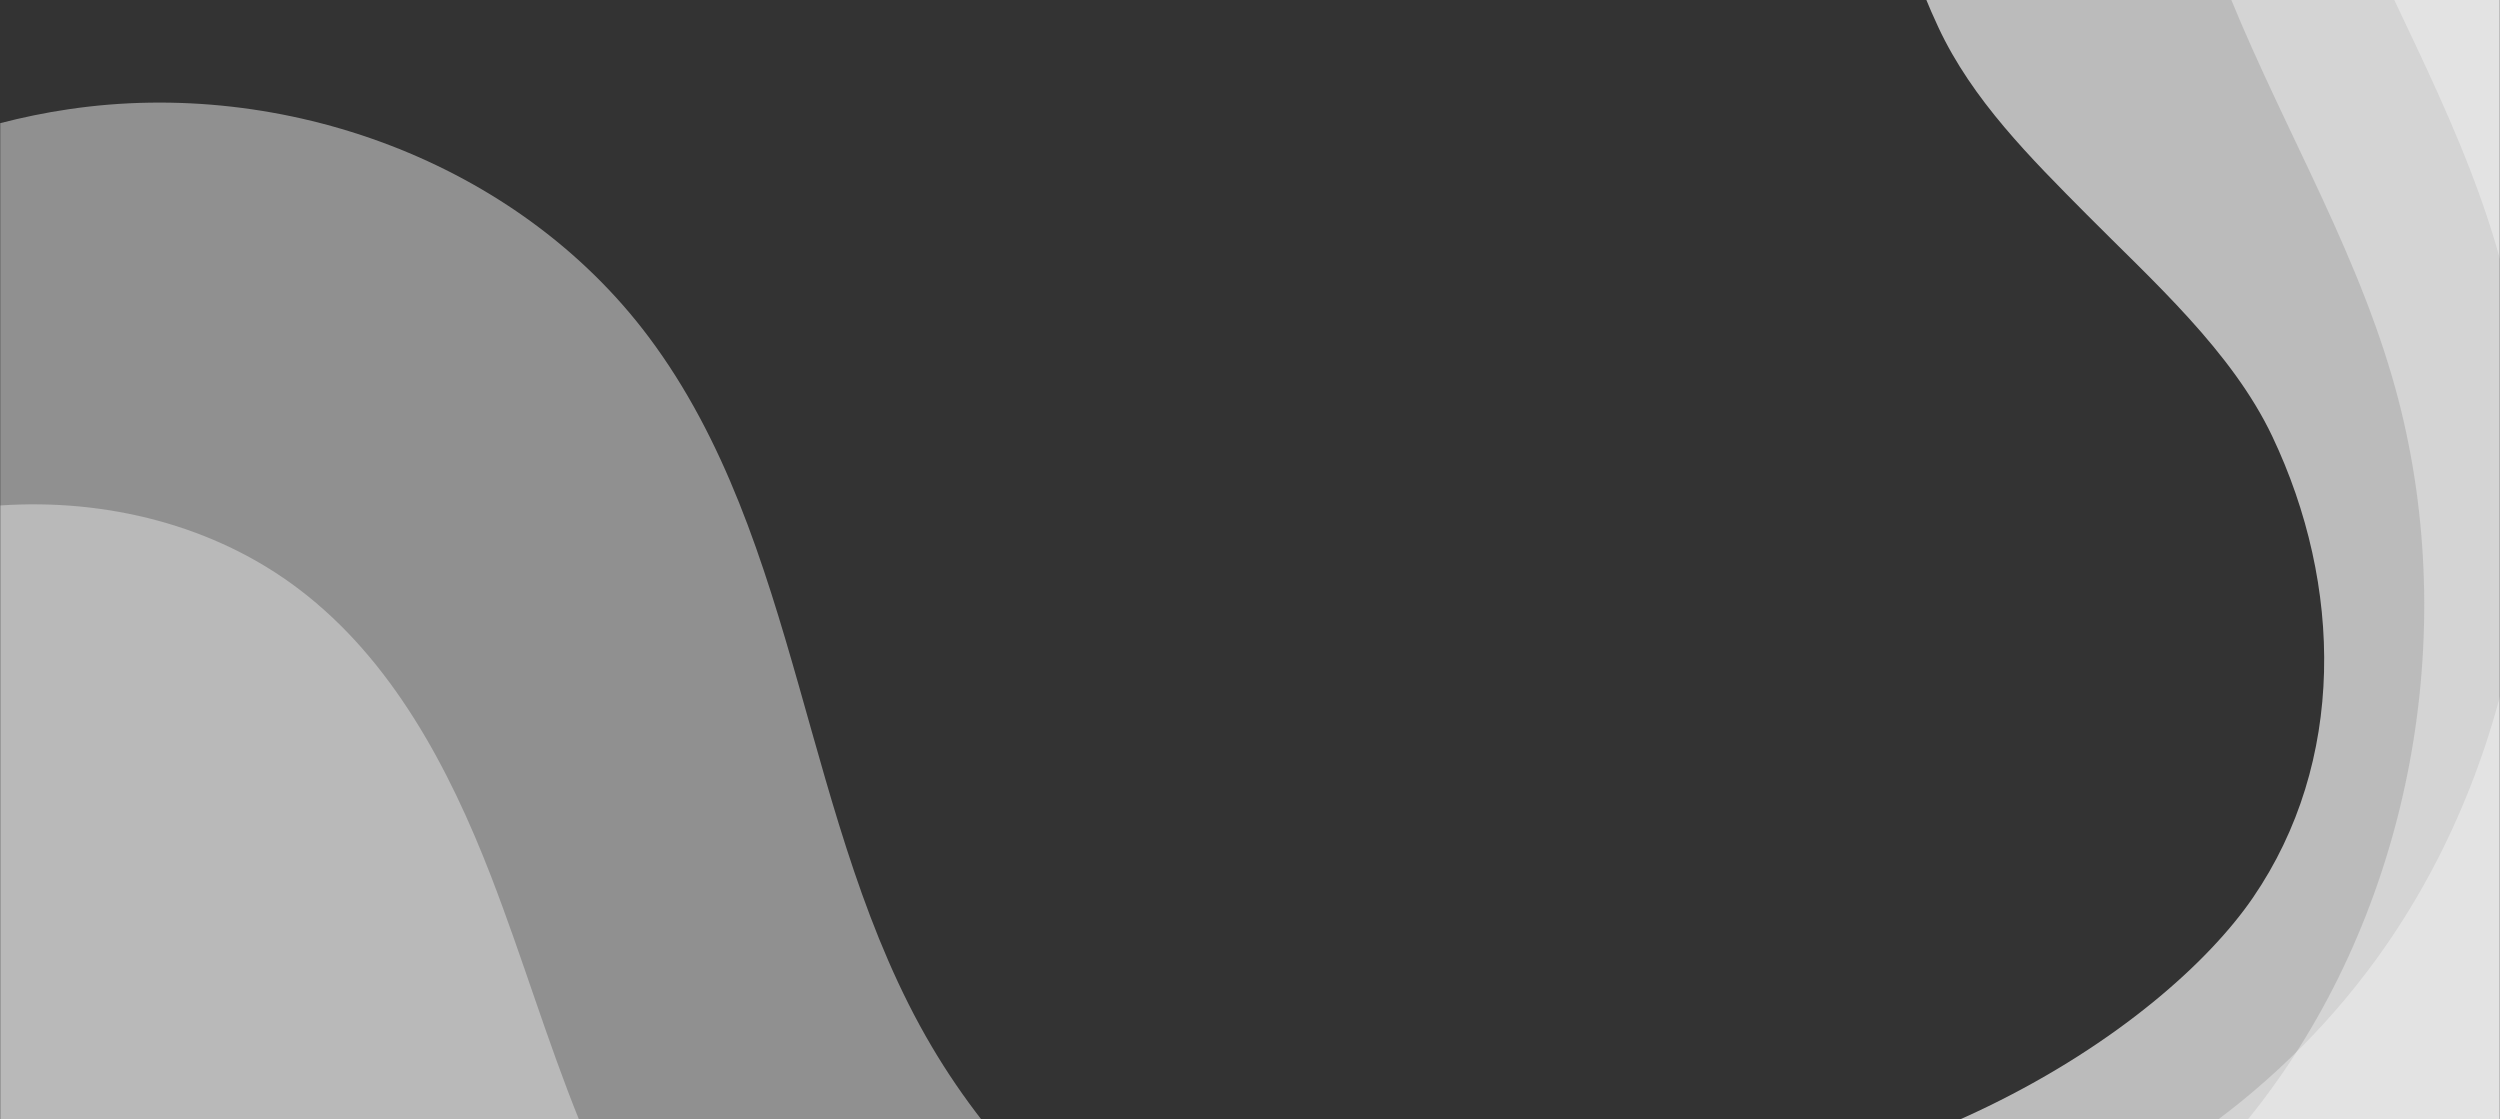 <svg width="1436" height="643" viewBox="0 0 1436 643" fill="none" xmlns="http://www.w3.org/2000/svg">
<rect x="0" y="0" width="1436" height="643" fill="#333333" stroke="none"/>
<mask id="mask0_844_2930" style="mask-type:alpha" maskUnits="userSpaceOnUse" x="0" y="-1" width="1436" height="644">
<rect y="-1" width="1436" height="644" fill="#D9D9D9"/>
</mask>
<g mask="url(#mask0_844_2930)">
<path opacity="0.7" d="M1450.78 723.501L1663.52 -322.311L1663.52 -618.166C1655.78 -607.535 1241.97 -520.121 1116.11 -288.979C1064.35 -193.921 1068.33 -80.787 1113.38 15.661C1132.97 57.584 1166.42 90.769 1198.85 123.46C1236.54 161.438 1281.98 201.783 1305.17 250.579C1345.87 336.238 1347.53 437.667 1294.04 515.683C1242.92 590.233 1084.41 701.524 861.657 692.029L848.009 691.3C852.585 691.594 857.134 691.836 861.657 692.029L1450.78 723.501Z" fill="#F6F6F6"/>
<path opacity="0.5" d="M-0 643.894L564.354 643.894C553.757 630.304 543.953 615.984 535.067 600.915C460.464 474.462 460.532 310.756 372.498 193.409C297.064 92.845 162.979 44.337 39.227 62.776C25.982 64.728 12.912 67.428 0.009 70.769L0.009 643.894L-0 643.894Z" fill="#EEEEEE"/>
<path opacity="0.5" d="M0.01 643.894L332.9 643.894C314.221 597.759 299.994 549.662 281.981 503.15C257.802 440.685 224.964 378.903 171.897 338.56C123.332 301.604 60.882 286.196 0.001 290.355L0 643.894L0.01 643.894Z" fill="#E2E2E2"/>
<path opacity="0.5" d="M1205.54 723.5L1612.3 723.5L1612.3 -322.128L1612.3 -456.272C1593.54 -438.829 1311.8 -406.398 1267.73 -260.779C1230.9 -185.596 1245.56 -93.424 1275.72 -15.008C1305.85 63.41 1350.38 135.585 1374.02 216.467C1413.31 350.84 1388.91 504.164 1310.22 617.623C1281.5 659.035 1245.79 694.758 1205.53 723.491L1205.54 723.5Z" fill="#ECECEC"/>
<path opacity="0.5" d="M1265.62 649.261L1672.38 649.261L1672.38 -396.368L1672.38 -530.511C1653.62 -513.069 1371.88 -480.637 1327.81 -335.019C1290.98 -259.836 1305.64 -167.664 1335.8 -89.247C1365.93 -10.83 1410.46 61.346 1434.1 142.228C1473.39 276.6 1448.99 429.924 1370.3 543.384C1341.58 584.796 1305.87 620.519 1265.61 649.251L1265.62 649.261Z" fill="white" fill-opacity="0.7"/>
</g>
</svg>

